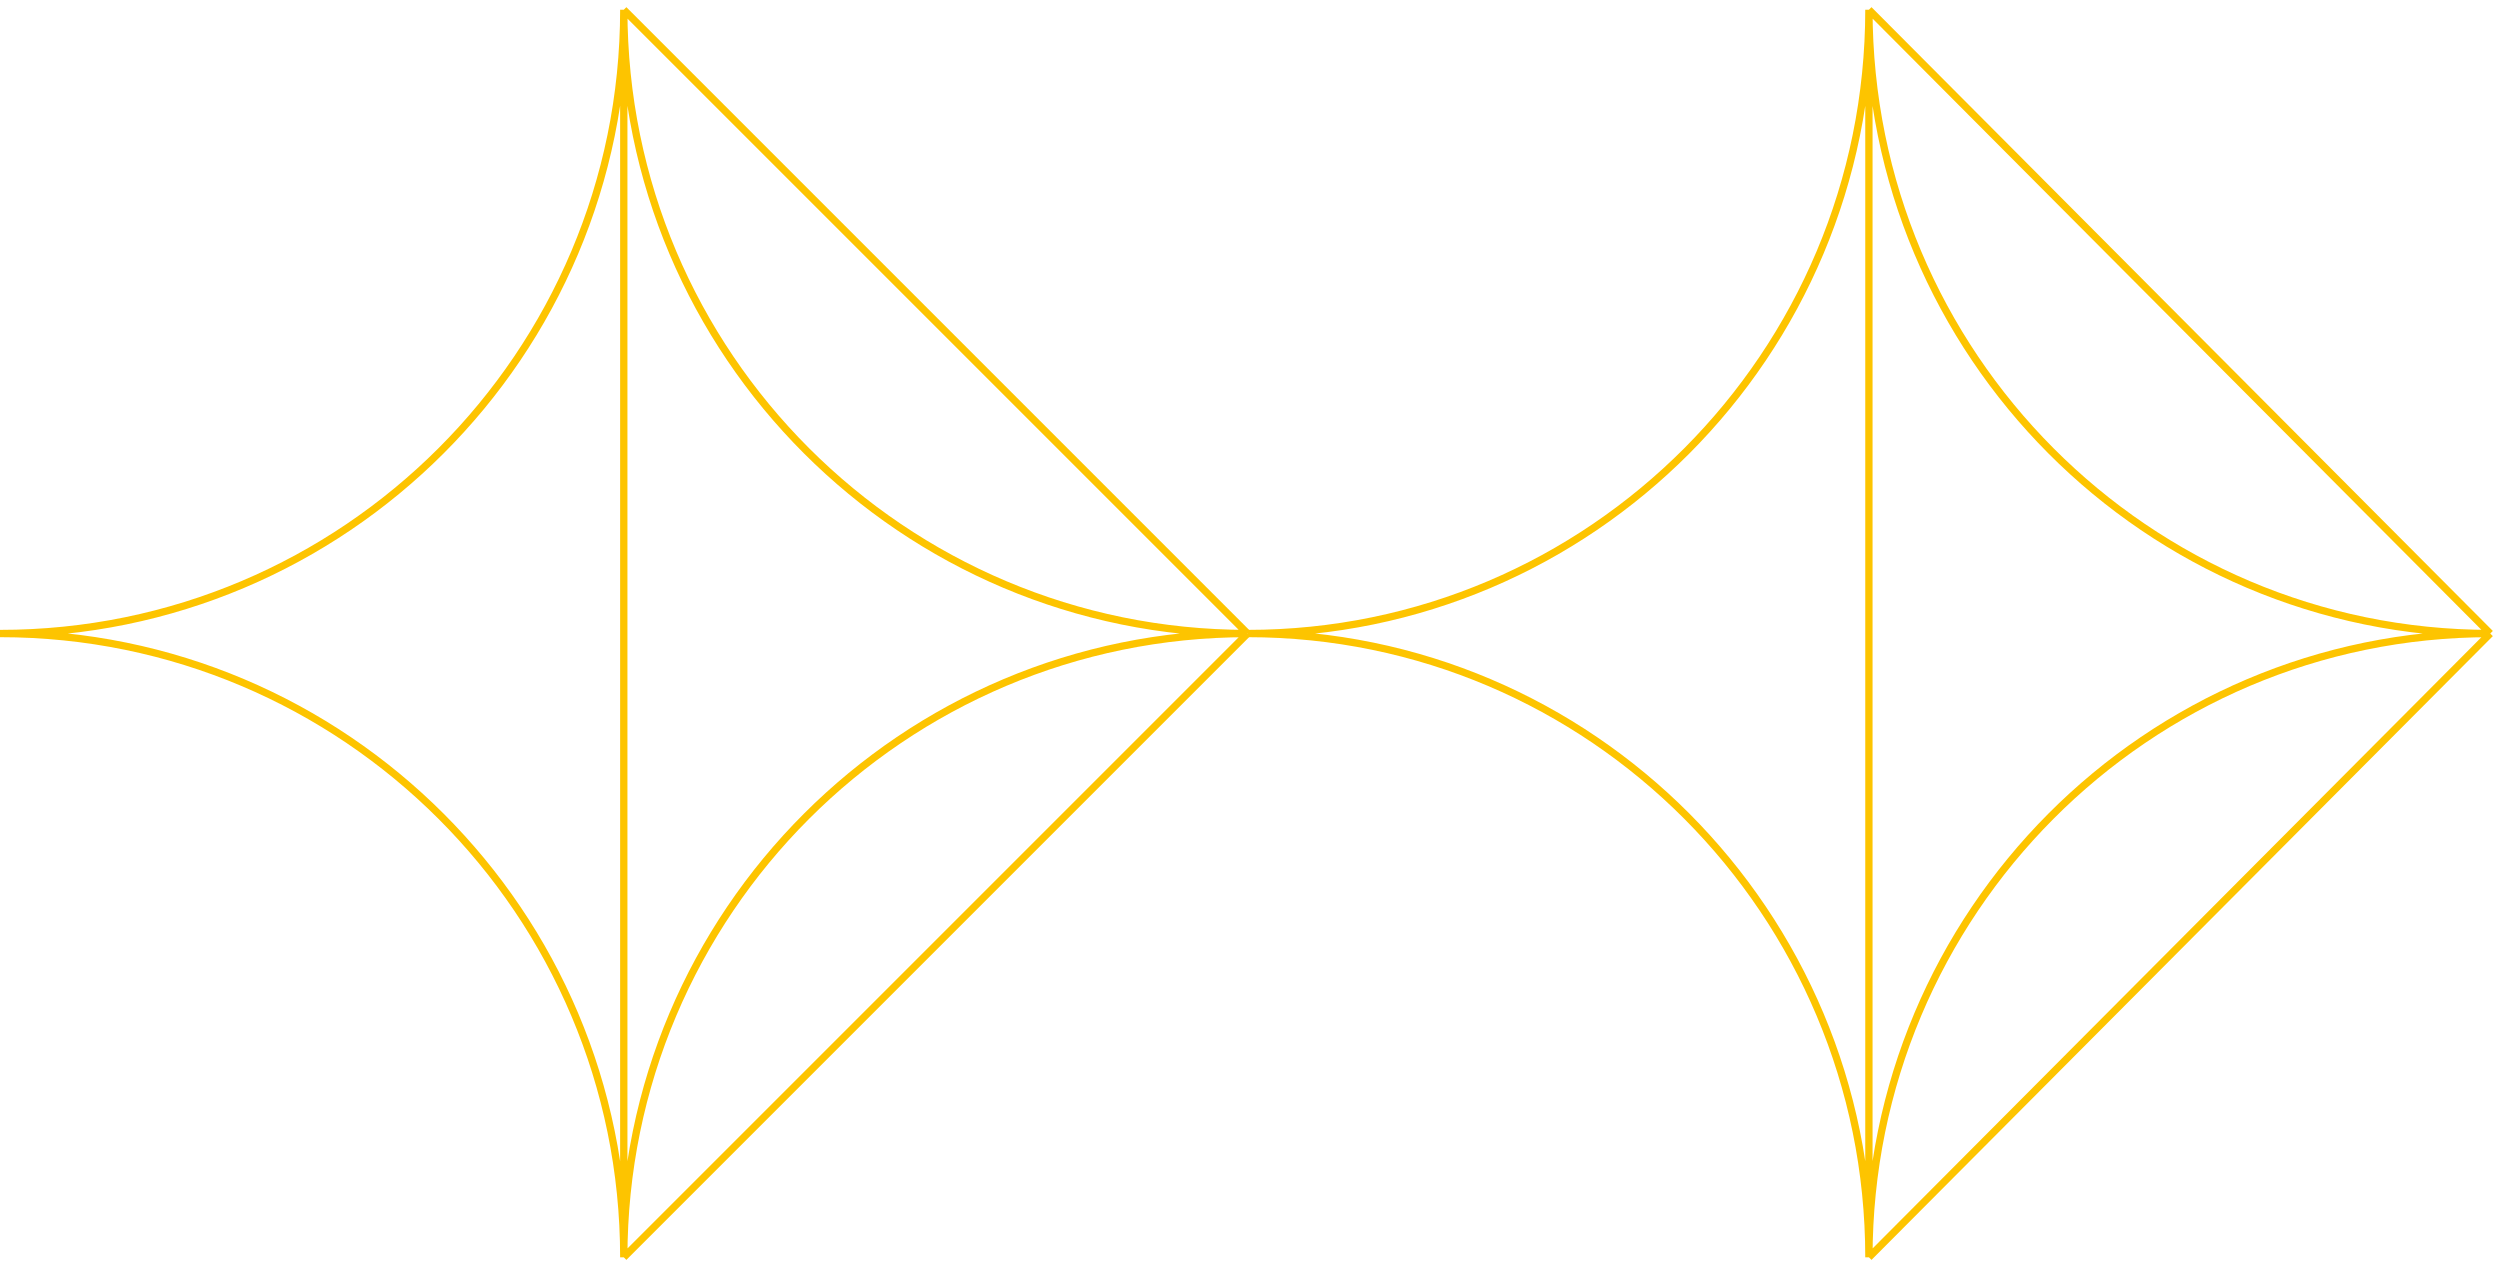 <svg width="513" height="260" viewBox="0 0 513 260" fill="none" xmlns="http://www.w3.org/2000/svg">
<path d="M383.5 258C383.5 187.322 326.402 130 256 130C326.402 130 383.5 72.678 383.5 2M383.5 258C383.5 187.322 440.598 130 511 130M383.5 258L511 130M383.5 258V2M511 130C440.598 130 383.5 72.678 383.5 2M511 130L383.5 2" stroke="#FDC400" stroke-width="1.5"/>
<path d="M128 258C128 187.322 70.678 130 -1.21593e-05 130C70.678 130 128 72.678 128 2M128 258C128 187.322 185.322 130 256 130M128 258L256 130M128 258V2M256 130C185.322 130 128 72.678 128 2M256 130L128 2" stroke="#FDC400" stroke-width="1.5"/>
</svg>
